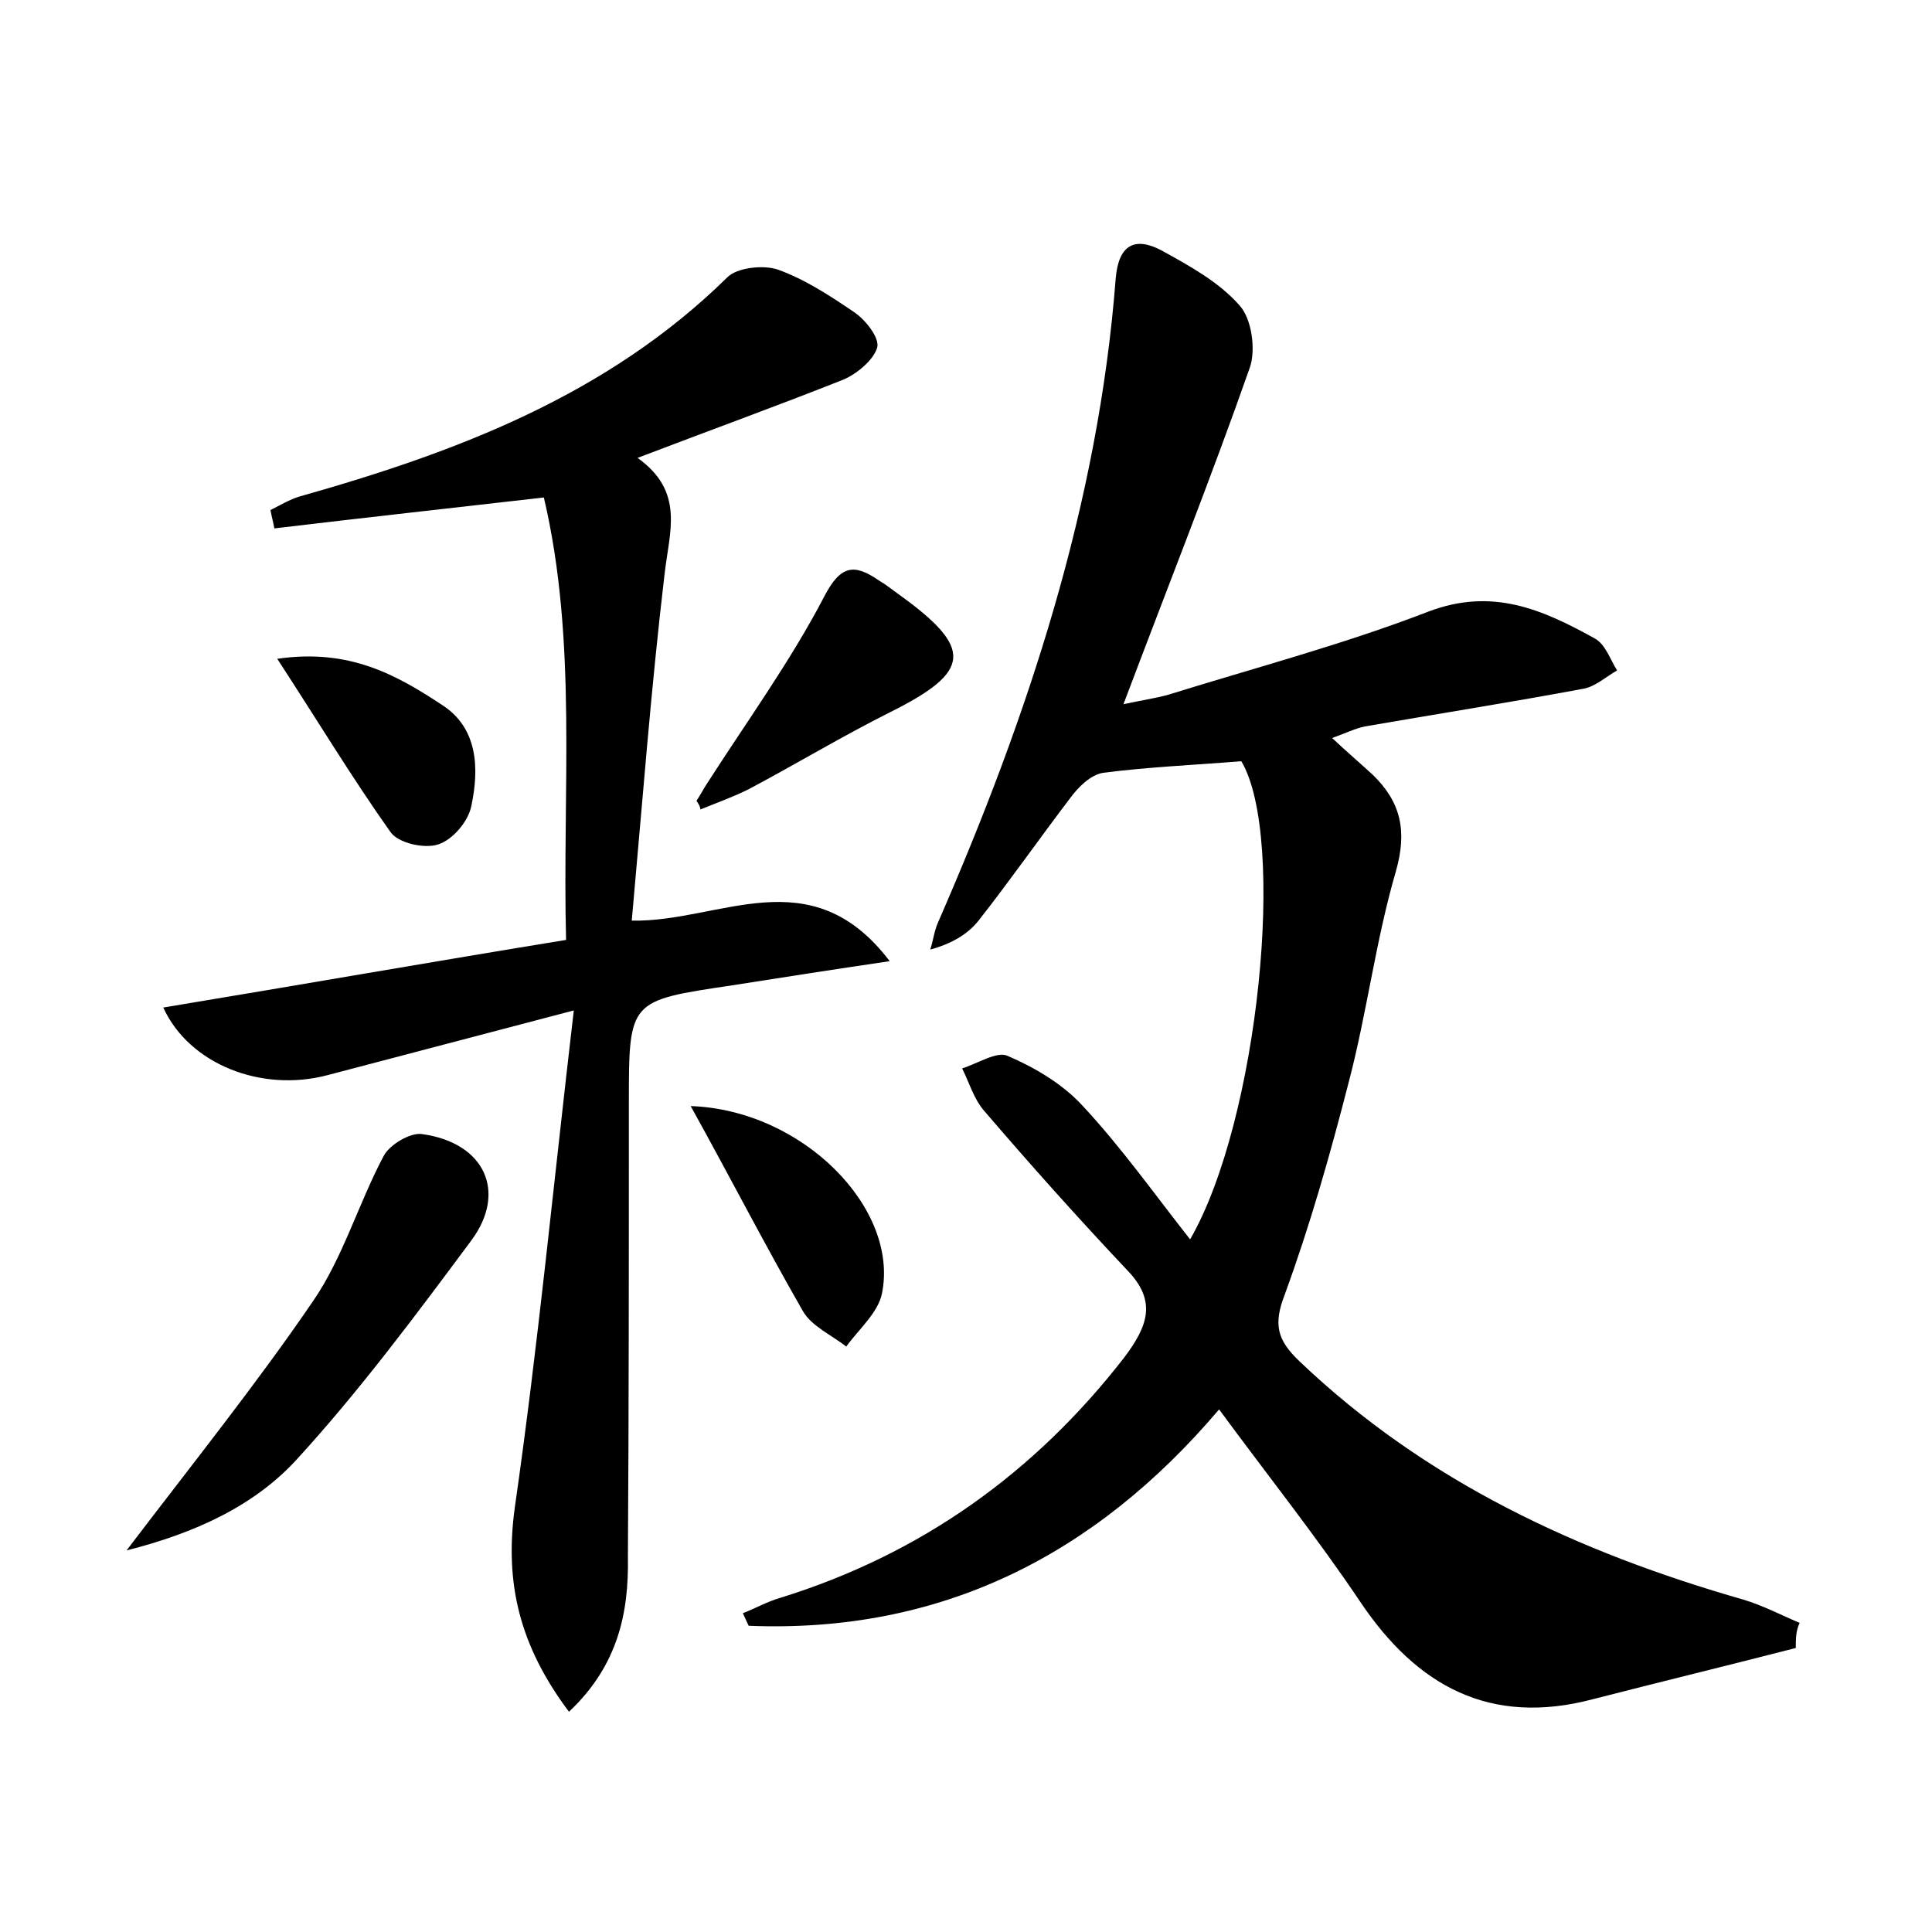 <?xml version="1.0" encoding="utf-8"?>
<!-- Generator: Adobe Illustrator 22.0.0, SVG Export Plug-In . SVG Version: 6.00 Build 0)  -->
<svg version="1.1" id="图层_1" xmlns="http://www.w3.org/2000/svg" xmlns:xlink="http://www.w3.org/1999/xlink" x="0px" y="0px"
	 viewBox="0 0 200 200" style="enable-background:new 0 0 200 200;" xml:space="preserve">
<style type="text/css">
	.st0{fill:#FFFFFF;}
</style>
<g>
	
	<path d="M185.9,170.6c-7,1.8-14,3.5-21,5.3c-10.6,2.8-18.2-1.3-24.1-10.1c-4.5-6.7-9.6-13.1-14.6-19.9
		c-12.9,15.2-28.9,23.2-48.7,22.4c-0.2-0.4-0.4-0.9-0.6-1.3c1.3-0.5,2.5-1.2,3.9-1.6c14.5-4.5,26.3-12.9,35.6-24.9
		c2.4-3.2,3.4-5.8,0.3-9c-5.1-5.4-10.1-11-14.9-16.6c-1-1.2-1.5-2.9-2.2-4.3c1.6-0.5,3.6-1.8,4.7-1.3c2.8,1.2,5.7,2.9,7.8,5.2
		c4,4.3,7.4,9.1,11.1,13.8c7.1-12.3,10-41.6,5.3-49.5c-4.9,0.4-9.7,0.6-14.3,1.2c-1.3,0.2-2.6,1.5-3.4,2.6
		c-3.2,4.2-6.2,8.5-9.5,12.7c-1.1,1.4-2.8,2.4-5,3c0.3-0.9,0.4-1.9,0.8-2.8c9.3-21.3,16.6-43.3,18.4-66.7c0.3-3.5,2-4.3,4.7-2.9
		c2.9,1.6,6,3.3,8.1,5.7c1.3,1.4,1.7,4.6,1.1,6.4c-4,11.4-8.5,22.7-13.1,34.9c1.8-0.4,3.3-0.6,4.7-1c9-2.8,18.1-5.2,26.9-8.6
		c6.6-2.5,11.8-0.2,17.2,2.8c1.1,0.6,1.6,2.2,2.3,3.3c-1.2,0.7-2.3,1.7-3.5,1.9c-7.5,1.4-15.1,2.6-22.6,3.9c-1,0.2-2,0.7-3.4,1.2
		c1.6,1.5,2.9,2.6,4.2,3.8c2.9,2.8,3.6,5.8,2.4,10c-2.1,7.2-3,14.7-4.9,21.9c-1.9,7.4-4,14.8-6.6,21.9c-1.2,3.1-0.8,4.7,1.5,6.9
		c13.1,12.5,28.9,19.8,46,24.7c2,0.6,3.9,1.6,5.8,2.4C185.9,168.8,185.9,169.7,185.9,170.6z"/>
	<path d="M58.9,177.2c-5.1-6.8-6.7-13.3-5.6-21.2c2.4-16.7,4-33.5,6.1-51.4c-9.5,2.5-17.5,4.6-25.5,6.7c-6.8,1.8-14.3-1.1-17-7
		c13.9-2.3,27.6-4.7,41.7-7c-0.4-15.5,1.2-30.9-2.3-45.8c-9.6,1.1-18.7,2.1-27.9,3.2c-0.1-0.6-0.3-1.3-0.4-1.9c1-0.5,2-1.1,3-1.4
		c16.3-4.6,31.9-10.5,44.3-22.7c1-1,3.7-1.3,5.2-0.8c2.8,1,5.4,2.7,7.9,4.4c1.2,0.8,2.7,2.7,2.4,3.7c-0.4,1.3-2.1,2.7-3.5,3.3
		c-6.8,2.7-13.7,5.2-21.3,8.1c4.9,3.5,3.3,7.6,2.8,12c-1.4,11.8-2.3,23.7-3.4,35.9c9.1,0.2,18.5-6.6,26.7,4.2
		c-6.1,0.9-11.2,1.7-16.3,2.5c-10.7,1.6-10.7,1.5-10.7,12.2c0,15.7,0,31.4-0.1,47C65.1,166.9,64,172.4,58.9,177.2z"/>
	<path d="M13.1,160.5c7-9.2,13.5-17.3,19.3-25.8c3.1-4.5,4.7-10.1,7.3-15c0.6-1.2,2.8-2.5,4-2.3c6.5,0.9,8.8,6,5.1,11
		c-5.8,7.8-11.6,15.6-18.1,22.7C26.3,155.9,20.2,158.7,13.1,160.5z"/>
	<path d="M72.1,82.9c0.4-0.6,0.7-1.2,1.1-1.8c4.1-6.4,8.6-12.6,12.1-19.3c1.7-3.3,3.1-3.5,5.7-1.7c0.7,0.4,1.3,0.9,2,1.4
		c7.8,5.6,7.6,8-0.8,12.2c-5,2.5-9.8,5.4-14.7,8c-1.6,0.8-3.3,1.4-5,2.1C72.5,83.5,72.3,83.2,72.1,82.9z"/>
	<path d="M71.5,114.5c11.6,0.4,21.6,10.6,19.8,19.4c-0.4,2-2.4,3.7-3.7,5.5c-1.5-1.2-3.6-2.1-4.5-3.7
		C79.2,128.9,75.6,121.9,71.5,114.5z"/>
	<path d="M28.7,68.2c7.5-1.1,12.4,1.7,17.1,4.8c3.7,2.4,3.8,6.6,3,10.4c-0.3,1.6-1.9,3.5-3.4,4c-1.4,0.5-4.2-0.1-5-1.3
		C36.5,80.6,33,74.8,28.7,68.2z"/>
</g>
</svg>
